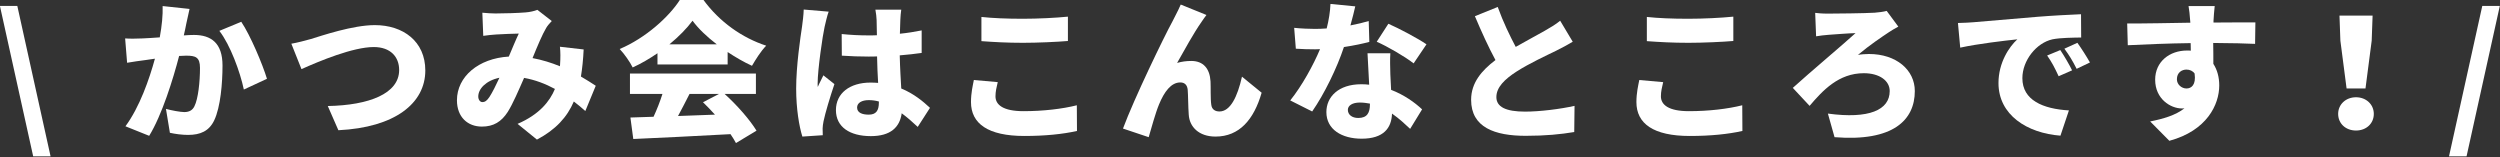 <?xml version="1.0" encoding="UTF-8" standalone="no"?>
<!DOCTYPE svg PUBLIC "-//W3C//DTD SVG 1.1//EN" "http://www.w3.org/Graphics/SVG/1.1/DTD/svg11.dtd">
<svg width="100%" height="100%" viewBox="0 0 5510 346" version="1.1" xmlns="http://www.w3.org/2000/svg" xmlns:xlink="http://www.w3.org/1999/xlink" xml:space="preserve" xmlns:serif="http://www.serif.com/" style="fill-rule:evenodd;clip-rule:evenodd;stroke-linejoin:round;stroke-miterlimit:2;">
    <rect x="0" y="0" width="5510" height="346" fill="#333333" stroke="none"/>
    <g transform="matrix(8.333,0,0,8.333,-4593.07,-14912.3)">
        <path d="M551.168,1791.11L555.768,1791.11L564.566,1830.9L559.967,1830.9L551.168,1791.11Z" style="fill:white;fill-rule:nonzero;"/>
    </g>
    <g transform="matrix(8.333,0,0,8.333,-4593.07,-14912.3)">
        <path d="M601.325,1791.91C601.045,1793.11 600.725,1794.59 600.485,1795.71C600.285,1796.79 600.045,1797.87 599.805,1798.91C600.845,1798.83 601.765,1798.79 602.485,1798.79C607.044,1798.79 610.043,1800.95 610.043,1806.87C610.043,1811.51 609.523,1817.87 607.844,1821.39C606.484,1824.23 604.165,1825.23 600.925,1825.23C599.405,1825.23 597.525,1824.99 596.126,1824.67L595.086,1818.35C596.526,1818.75 598.925,1819.19 599.925,1819.19C601.165,1819.19 602.085,1818.75 602.605,1817.67C603.605,1815.71 604.085,1811.19 604.085,1807.51C604.085,1804.63 602.885,1804.27 600.405,1804.27C599.965,1804.27 599.285,1804.31 598.565,1804.35C596.966,1810.51 594.006,1820.03 590.647,1825.47L584.368,1822.95C588.127,1817.87 590.687,1810.47 592.167,1805.07C591.127,1805.23 590.247,1805.35 589.687,1805.43C588.407,1805.59 586.127,1805.91 584.808,1806.15L584.288,1799.71C585.808,1799.83 587.327,1799.75 588.887,1799.71C590.047,1799.67 591.687,1799.55 593.446,1799.43C594.006,1796.35 594.286,1793.59 594.206,1791.15L601.325,1791.91ZM615.002,1795.31C617.402,1798.87 620.642,1806.55 621.801,1810.39L615.683,1813.23C614.723,1808.63 612.083,1801.39 609.204,1797.71L615.002,1795.31Z" style="fill:white;fill-rule:nonzero;"/>
    </g>
    <g transform="matrix(8.333,0,0,8.333,-4593.07,-14912.3)">
        <path d="M633.407,1799.87C636.287,1798.99 644.485,1796.19 650.324,1796.19C657.803,1796.19 663.682,1800.47 663.682,1808.19C663.682,1816.87 655.643,1823.27 640.686,1823.99L637.886,1817.59C648.804,1817.39 656.763,1814.31 656.763,1808.07C656.763,1804.59 654.483,1801.99 650.044,1801.99C644.565,1801.99 635.647,1805.71 630.927,1807.83L628.248,1801.11C629.688,1800.87 632.007,1800.27 633.407,1799.87Z" style="fill:white;fill-rule:nonzero;"/>
    </g>
    <g transform="matrix(8.333,0,0,8.333,-4593.07,-14912.3)">
        <path d="M706.002,1818.91C705.043,1818.07 704.043,1817.19 702.962,1816.39C701.203,1820.51 698.204,1823.83 693.204,1826.47L688.085,1822.31C693.844,1819.83 696.604,1816.35 697.963,1813.07C695.444,1811.71 692.724,1810.67 689.805,1810.15C688.365,1813.43 686.845,1816.99 685.485,1819.15C683.806,1821.75 681.726,1823.03 678.647,1823.03C674.887,1823.03 672.048,1820.51 672.048,1816.07C672.048,1809.83 677.727,1804.99 685.766,1804.51C686.726,1802.27 687.645,1799.99 688.405,1798.43C686.845,1798.47 684.206,1798.55 682.406,1798.67C681.606,1798.71 680.086,1798.87 679.007,1799.03L678.767,1792.91C679.887,1793.03 681.366,1793.11 682.246,1793.11C684.606,1793.11 688.285,1792.99 690.205,1792.83C691.325,1792.75 692.524,1792.47 693.324,1792.15L697.124,1795.11C696.484,1795.79 695.964,1796.39 695.644,1796.95C694.644,1798.63 693.324,1801.75 692.044,1804.91C694.604,1805.39 697.043,1806.15 699.283,1807.07L699.323,1806.63C699.443,1804.87 699.443,1803.23 699.283,1801.91L705.562,1802.63C705.442,1805.19 705.202,1807.59 704.842,1809.79C706.362,1810.67 707.722,1811.55 708.762,1812.23L706.002,1818.91ZM680.647,1815.19C681.446,1813.95 682.366,1812.11 683.286,1810.11C679.687,1810.87 677.687,1813.07 677.687,1815.07C677.687,1815.91 678.167,1816.55 678.767,1816.55C679.487,1816.55 680.006,1816.15 680.647,1815.19Z" style="fill:white;fill-rule:nonzero;"/>
    </g>
    <g transform="matrix(8.333,0,0,8.333,-4593.07,-14912.3)">
        <path d="M725.086,1803.63C723.047,1805.03 720.807,1806.35 718.527,1807.39C717.848,1805.99 716.288,1803.75 715.088,1802.51C721.927,1799.63 728.166,1793.99 731.045,1789.47L737.204,1789.47C741.483,1795.35 747.482,1799.55 753.841,1801.63C752.402,1803.11 751.122,1805.19 750.082,1806.95C747.962,1805.99 745.763,1804.71 743.643,1803.31L743.643,1806.59L725.086,1806.59L725.086,1803.63ZM742.843,1814.39C746.163,1817.39 749.522,1821.23 751.282,1824.11L745.843,1827.38C745.483,1826.67 744.963,1825.87 744.403,1825.03C735.205,1825.55 725.526,1825.99 718.688,1826.31L717.928,1820.63C719.767,1820.59 721.807,1820.51 724.046,1820.43C724.926,1818.55 725.766,1816.39 726.406,1814.39L717.808,1814.39L717.808,1808.99L751.122,1808.99L751.122,1814.39L742.843,1814.39ZM740.764,1801.27C738.164,1799.27 735.884,1797.11 734.365,1795.03C732.845,1797.07 730.726,1799.23 728.246,1801.27L740.764,1801.27ZM733.565,1814.39C732.565,1816.35 731.525,1818.39 730.525,1820.23C733.685,1820.11 737.004,1819.99 740.284,1819.87C739.244,1818.71 738.164,1817.59 737.125,1816.59L741.364,1814.39L733.565,1814.39Z" style="fill:white;fill-rule:nonzero;"/>
    </g>
    <g transform="matrix(8.333,0,0,8.333,-4593.07,-14912.3)">
        <path d="M770.366,1792.63C770.006,1793.51 769.446,1795.95 769.286,1796.67C768.806,1798.71 767.447,1807.95 767.447,1811.63C767.447,1811.75 767.447,1812.39 767.487,1812.55C767.966,1811.39 768.446,1810.63 768.966,1809.47L771.886,1811.79C770.686,1815.35 769.486,1819.35 769.006,1821.63C768.886,1822.19 768.767,1823.11 768.767,1823.51C768.767,1823.95 768.767,1824.67 768.806,1825.31L763.407,1825.67C762.567,1822.99 761.768,1818.35 761.768,1812.99C761.768,1806.91 762.887,1799.47 763.327,1796.55C763.487,1795.35 763.727,1793.55 763.767,1792.07L770.366,1792.63ZM793.922,1823.11C792.442,1821.71 791.043,1820.51 789.683,1819.51C789.163,1823.23 786.723,1825.55 781.524,1825.55C775.965,1825.55 772.286,1823.15 772.286,1818.67C772.286,1814.23 775.925,1811.39 781.444,1811.39C782.124,1811.39 782.804,1811.43 783.444,1811.47C783.324,1809.39 783.204,1806.95 783.164,1804.47C782.404,1804.51 781.644,1804.51 780.924,1804.51C778.565,1804.51 776.205,1804.43 773.846,1804.27L773.806,1798.55C776.125,1798.79 778.485,1798.91 780.884,1798.91C781.644,1798.91 782.364,1798.91 783.124,1798.87C783.084,1797.03 783.084,1795.55 783.044,1794.83C783.044,1794.23 782.884,1792.95 782.724,1792.11L789.563,1792.11C789.443,1792.87 789.363,1793.87 789.323,1794.75C789.283,1795.51 789.243,1796.83 789.203,1798.47C791.203,1798.27 793.162,1797.95 794.962,1797.59L794.962,1803.55C793.202,1803.79 791.243,1804.03 789.163,1804.19C789.243,1807.79 789.443,1810.63 789.563,1812.95C792.962,1814.35 795.402,1816.43 797.162,1818.07L793.922,1823.11ZM783.644,1816.39C782.764,1816.15 781.884,1816.03 780.964,1816.03C779.125,1816.03 777.885,1816.75 777.885,1817.99C777.885,1819.39 779.285,1819.87 780.964,1819.87C782.884,1819.87 783.644,1818.83 783.644,1816.67L783.644,1816.39Z" style="fill:white;fill-rule:nonzero;"/>
    </g>
    <g transform="matrix(8.333,0,0,8.333,-4593.07,-14912.3)">
        <path d="M815.086,1811.27C814.766,1812.63 814.486,1813.75 814.486,1815.03C814.486,1817.27 816.526,1818.95 821.885,1818.95C827.164,1818.95 832.203,1818.35 836.002,1817.39L836.043,1824.19C832.243,1825.03 827.644,1825.51 822.125,1825.51C812.486,1825.51 808.007,1822.23 808.007,1816.55C808.007,1814.11 808.487,1812.15 808.767,1810.71L815.086,1811.27ZM810.767,1794.03C813.726,1794.35 817.446,1794.51 821.725,1794.51C825.684,1794.51 830.523,1794.27 833.643,1793.95L833.643,1800.39C830.843,1800.63 825.604,1800.87 821.765,1800.87C817.525,1800.87 814.046,1800.67 810.767,1800.43L810.767,1794.03Z" style="fill:white;fill-rule:nonzero;"/>
    </g>
    <g transform="matrix(8.333,0,0,8.333,-4593.07,-14912.3)">
        <path d="M869.004,1795.31C866.965,1798.19 864.405,1802.87 862.525,1806.19C863.765,1805.83 865.005,1805.67 866.285,1805.67C869.444,1805.67 871.164,1807.67 871.364,1811.07C871.444,1812.51 871.324,1815.75 871.564,1817.27C871.724,1818.55 872.644,1819.03 873.724,1819.03C876.603,1819.03 878.483,1815.15 879.683,1809.83L884.882,1814.07C882.842,1821.15 879.002,1825.67 872.684,1825.67C868.245,1825.67 865.805,1823.07 865.605,1819.91C865.445,1817.87 865.445,1814.55 865.325,1813.27C865.205,1812.07 864.565,1811.35 863.365,1811.35C860.926,1811.35 859.126,1813.83 857.766,1817.11C856.806,1819.39 855.647,1823.67 855.007,1825.83L848.208,1823.55C851.127,1815.67 859.166,1799.07 861.246,1795.31C861.766,1794.19 862.646,1792.71 863.485,1790.75L870.284,1793.51C869.844,1794.03 869.444,1794.71 869.004,1795.31Z" style="fill:white;fill-rule:nonzero;"/>
    </g>
    <g transform="matrix(8.333,0,0,8.333,-4593.07,-14912.3)">
        <path d="M913.364,1800.63C911.724,1801.07 909.325,1801.59 906.645,1801.99C904.805,1807.55 901.446,1814.43 898.247,1819.03L892.448,1816.11C895.567,1812.23 898.606,1806.67 900.326,1802.55C899.886,1802.59 899.446,1802.59 899.046,1802.59C897.367,1802.59 895.767,1802.55 893.927,1802.43L893.487,1796.91C895.327,1797.11 897.686,1797.19 899.006,1797.19C900.046,1797.19 901.045,1797.15 902.085,1797.07C902.646,1794.91 903.005,1792.63 903.085,1790.59L909.644,1791.23C909.365,1792.47 908.924,1794.27 908.365,1796.27C910.205,1795.91 911.884,1795.51 913.204,1795.11L913.364,1800.63ZM918.922,1803.63C918.803,1805.35 918.883,1807.23 918.922,1809.19C918.962,1810.11 919.043,1811.67 919.123,1813.31C922.562,1814.63 925.362,1816.63 927.322,1818.47L924.162,1823.63C922.922,1822.47 921.323,1820.95 919.363,1819.59C919.243,1823.39 917.164,1826.23 911.324,1826.23C906.085,1826.23 902.005,1823.79 902.005,1819.19C902.005,1815.23 905.126,1811.83 911.244,1811.83C911.964,1811.83 912.644,1811.87 913.324,1811.95C913.164,1809.11 913.003,1805.87 912.884,1803.63L918.922,1803.63ZM913.524,1816.95C912.684,1816.79 911.764,1816.67 910.844,1816.67C908.884,1816.67 907.685,1817.47 907.685,1818.59C907.685,1819.87 908.764,1820.75 910.444,1820.75C912.804,1820.75 913.524,1819.35 913.524,1817.15L913.524,1816.95ZM925.082,1806.31C922.722,1804.47 918.083,1801.79 915.324,1800.59L918.403,1795.83C921.243,1797.07 926.362,1799.79 928.481,1801.27L925.082,1806.31Z" style="fill:white;fill-rule:nonzero;"/>
    </g>
    <g transform="matrix(8.333,0,0,8.333,-4593.07,-14912.3)">
        <path d="M967.163,1800.59C965.762,1801.43 964.323,1802.19 962.723,1802.99C960.363,1804.15 955.724,1806.27 952.245,1808.51C949.166,1810.51 946.965,1812.63 946.965,1815.23C946.965,1817.83 949.485,1819.07 954.564,1819.07C958.484,1819.07 963.882,1818.39 967.642,1817.55L967.562,1824.47C963.962,1825.07 960.003,1825.47 954.724,1825.47C946.566,1825.47 940.287,1823.27 940.287,1815.95C940.287,1811.43 943.086,1808.19 946.725,1805.43C944.886,1802.03 943.046,1797.99 941.287,1793.83L947.326,1791.39C948.765,1795.39 950.525,1798.99 952.085,1801.95C955.004,1800.27 958.003,1798.71 959.723,1797.71C961.403,1796.75 962.683,1795.99 963.842,1795.03L967.163,1800.59Z" style="fill:white;fill-rule:nonzero;"/>
    </g>
    <g transform="matrix(8.333,0,0,8.333,-4593.07,-14912.3)">
        <path d="M991.085,1811.27C990.765,1812.63 990.486,1813.75 990.486,1815.03C990.486,1817.27 992.525,1818.95 997.884,1818.95C1003.16,1818.95 1008.2,1818.35 1012,1817.39L1012.04,1824.19C1008.24,1825.03 1003.64,1825.51 998.125,1825.51C988.486,1825.51 984.006,1822.23 984.006,1816.55C984.006,1814.11 984.487,1812.15 984.766,1810.71L991.085,1811.27ZM986.766,1794.03C989.726,1794.35 993.445,1794.51 997.724,1794.51C1001.68,1794.51 1006.52,1794.27 1009.64,1793.95L1009.64,1800.39C1006.84,1800.63 1001.6,1800.87 997.764,1800.87C993.525,1800.87 990.045,1800.67 986.766,1800.43L986.766,1794.03Z" style="fill:white;fill-rule:nonzero;"/>
    </g>
    <g transform="matrix(8.333,0,0,8.333,-4593.07,-14912.3)">
        <path d="M1034.57,1793.15C1036.68,1793.15 1044.32,1793.07 1047,1792.91C1048.04,1792.83 1049.36,1792.67 1050.2,1792.43L1053.28,1796.59C1052.4,1797.03 1051.48,1797.63 1050.84,1798.03C1048.92,1799.31 1045.68,1801.47 1042.6,1804.07C1043.4,1803.91 1044.84,1803.83 1045.52,1803.83C1052.72,1803.83 1057.64,1808.03 1057.64,1813.63C1057.64,1821.27 1051.96,1827.07 1036.41,1825.83L1034.65,1819.59C1045.56,1821.07 1051,1818.63 1051,1813.63C1051,1810.91 1048.32,1808.91 1044.16,1808.91C1037.49,1808.91 1033.29,1813.47 1029.81,1817.55L1025.37,1812.79C1029.77,1808.79 1039,1801.03 1041.96,1798.31C1040,1798.35 1036.72,1798.63 1034.88,1798.75C1033.81,1798.83 1032.41,1798.99 1031.53,1799.15L1031.29,1792.95C1031.93,1793.03 1033.09,1793.15 1034.57,1793.15Z" style="fill:white;fill-rule:nonzero;"/>
    </g>
    <g transform="matrix(8.333,0,0,8.333,-4593.07,-14912.3)">
        <path d="M1073.13,1795.43C1076.85,1795.11 1082.85,1794.63 1090.08,1793.99C1094.04,1793.67 1098.72,1793.43 1101.6,1793.31L1101.64,1799.47C1099.6,1799.51 1096.24,1799.51 1094.04,1799.95C1089.76,1800.91 1086.09,1805.55 1086.09,1810.23C1086.09,1816.07 1091.56,1818.35 1098.4,1818.75L1096.16,1825.43C1087.32,1824.75 1079.77,1819.95 1079.77,1811.51C1079.77,1806.07 1082.64,1801.87 1084.76,1799.95C1081.37,1800.31 1074.41,1801.11 1069.65,1802.15L1069.05,1795.63C1070.65,1795.59 1072.37,1795.51 1073.13,1795.43ZM1099.24,1808.15L1095.68,1809.71C1094.6,1807.39 1093.92,1806.07 1092.64,1804.23L1096.12,1802.79C1097.12,1804.27 1098.52,1806.67 1099.24,1808.15ZM1103.96,1806.07L1100.44,1807.75C1099.28,1805.47 1098.52,1804.23 1097.2,1802.43L1100.64,1800.87C1101.68,1802.31 1103.16,1804.63 1103.96,1806.07Z" style="fill:white;fill-rule:nonzero;"/>
    </g>
    <g transform="matrix(8.333,0,0,8.333,-4593.07,-14912.3)">
        <path d="M1147.64,1801.15C1145.28,1801.03 1141.56,1800.95 1136.56,1800.91C1136.6,1802.79 1136.6,1804.79 1136.6,1806.43C1137.64,1808.03 1138.16,1809.99 1138.16,1812.15C1138.16,1817.23 1134.88,1824.11 1124.96,1826.79L1119.89,1821.67C1123.33,1820.99 1126.64,1820.03 1128.96,1818.19C1128.72,1818.23 1128.49,1818.23 1128.25,1818.23C1125.33,1818.23 1121.21,1815.75 1121.21,1810.63C1121.21,1805.83 1125.05,1802.91 1129.64,1802.91C1130,1802.91 1130.33,1802.91 1130.64,1802.95L1130.6,1800.95C1124.64,1801.03 1118.81,1801.27 1113.97,1801.51L1113.81,1795.75C1118.41,1795.79 1125.4,1795.63 1130.52,1795.55L1130.48,1795.11C1130.37,1793.59 1130.2,1791.91 1130.04,1791.15L1136.96,1791.15C1136.84,1791.91 1136.68,1794.35 1136.64,1795.07L1136.64,1795.51C1140.32,1795.51 1145.64,1795.43 1147.72,1795.47L1147.64,1801.15ZM1129.49,1812.95C1130.76,1812.95 1132.08,1812.03 1131.64,1808.99C1131.16,1808.31 1130.37,1807.95 1129.49,1807.95C1128.29,1807.95 1126.96,1808.71 1126.96,1810.51C1126.96,1811.95 1128.25,1812.95 1129.49,1812.95Z" style="fill:white;fill-rule:nonzero;"/>
    </g>
    <g transform="matrix(8.333,0,0,8.333,-4593.07,-14912.3)">
        <path d="M1169.61,1819.67C1169.61,1817.19 1171.61,1815.27 1174.33,1815.27C1177.04,1815.27 1179.04,1817.19 1179.04,1819.67C1179.04,1822.23 1177.04,1824.07 1174.33,1824.07C1171.61,1824.07 1169.61,1822.23 1169.61,1819.67ZM1170.2,1800.31L1169.96,1793.67L1178.72,1793.67L1178.48,1800.31L1176.84,1812.95L1171.84,1812.95L1170.2,1800.31Z" style="fill:white;fill-rule:nonzero;"/>
    </g>
    <g transform="matrix(8.333,0,0,8.333,-4593.07,-14912.3)">
        <path d="M1207.73,1791.11L1212.37,1791.11L1203.57,1830.9L1198.93,1830.9L1207.73,1791.11Z" style="fill:white;fill-rule:nonzero;"/>
    </g>
</svg>
